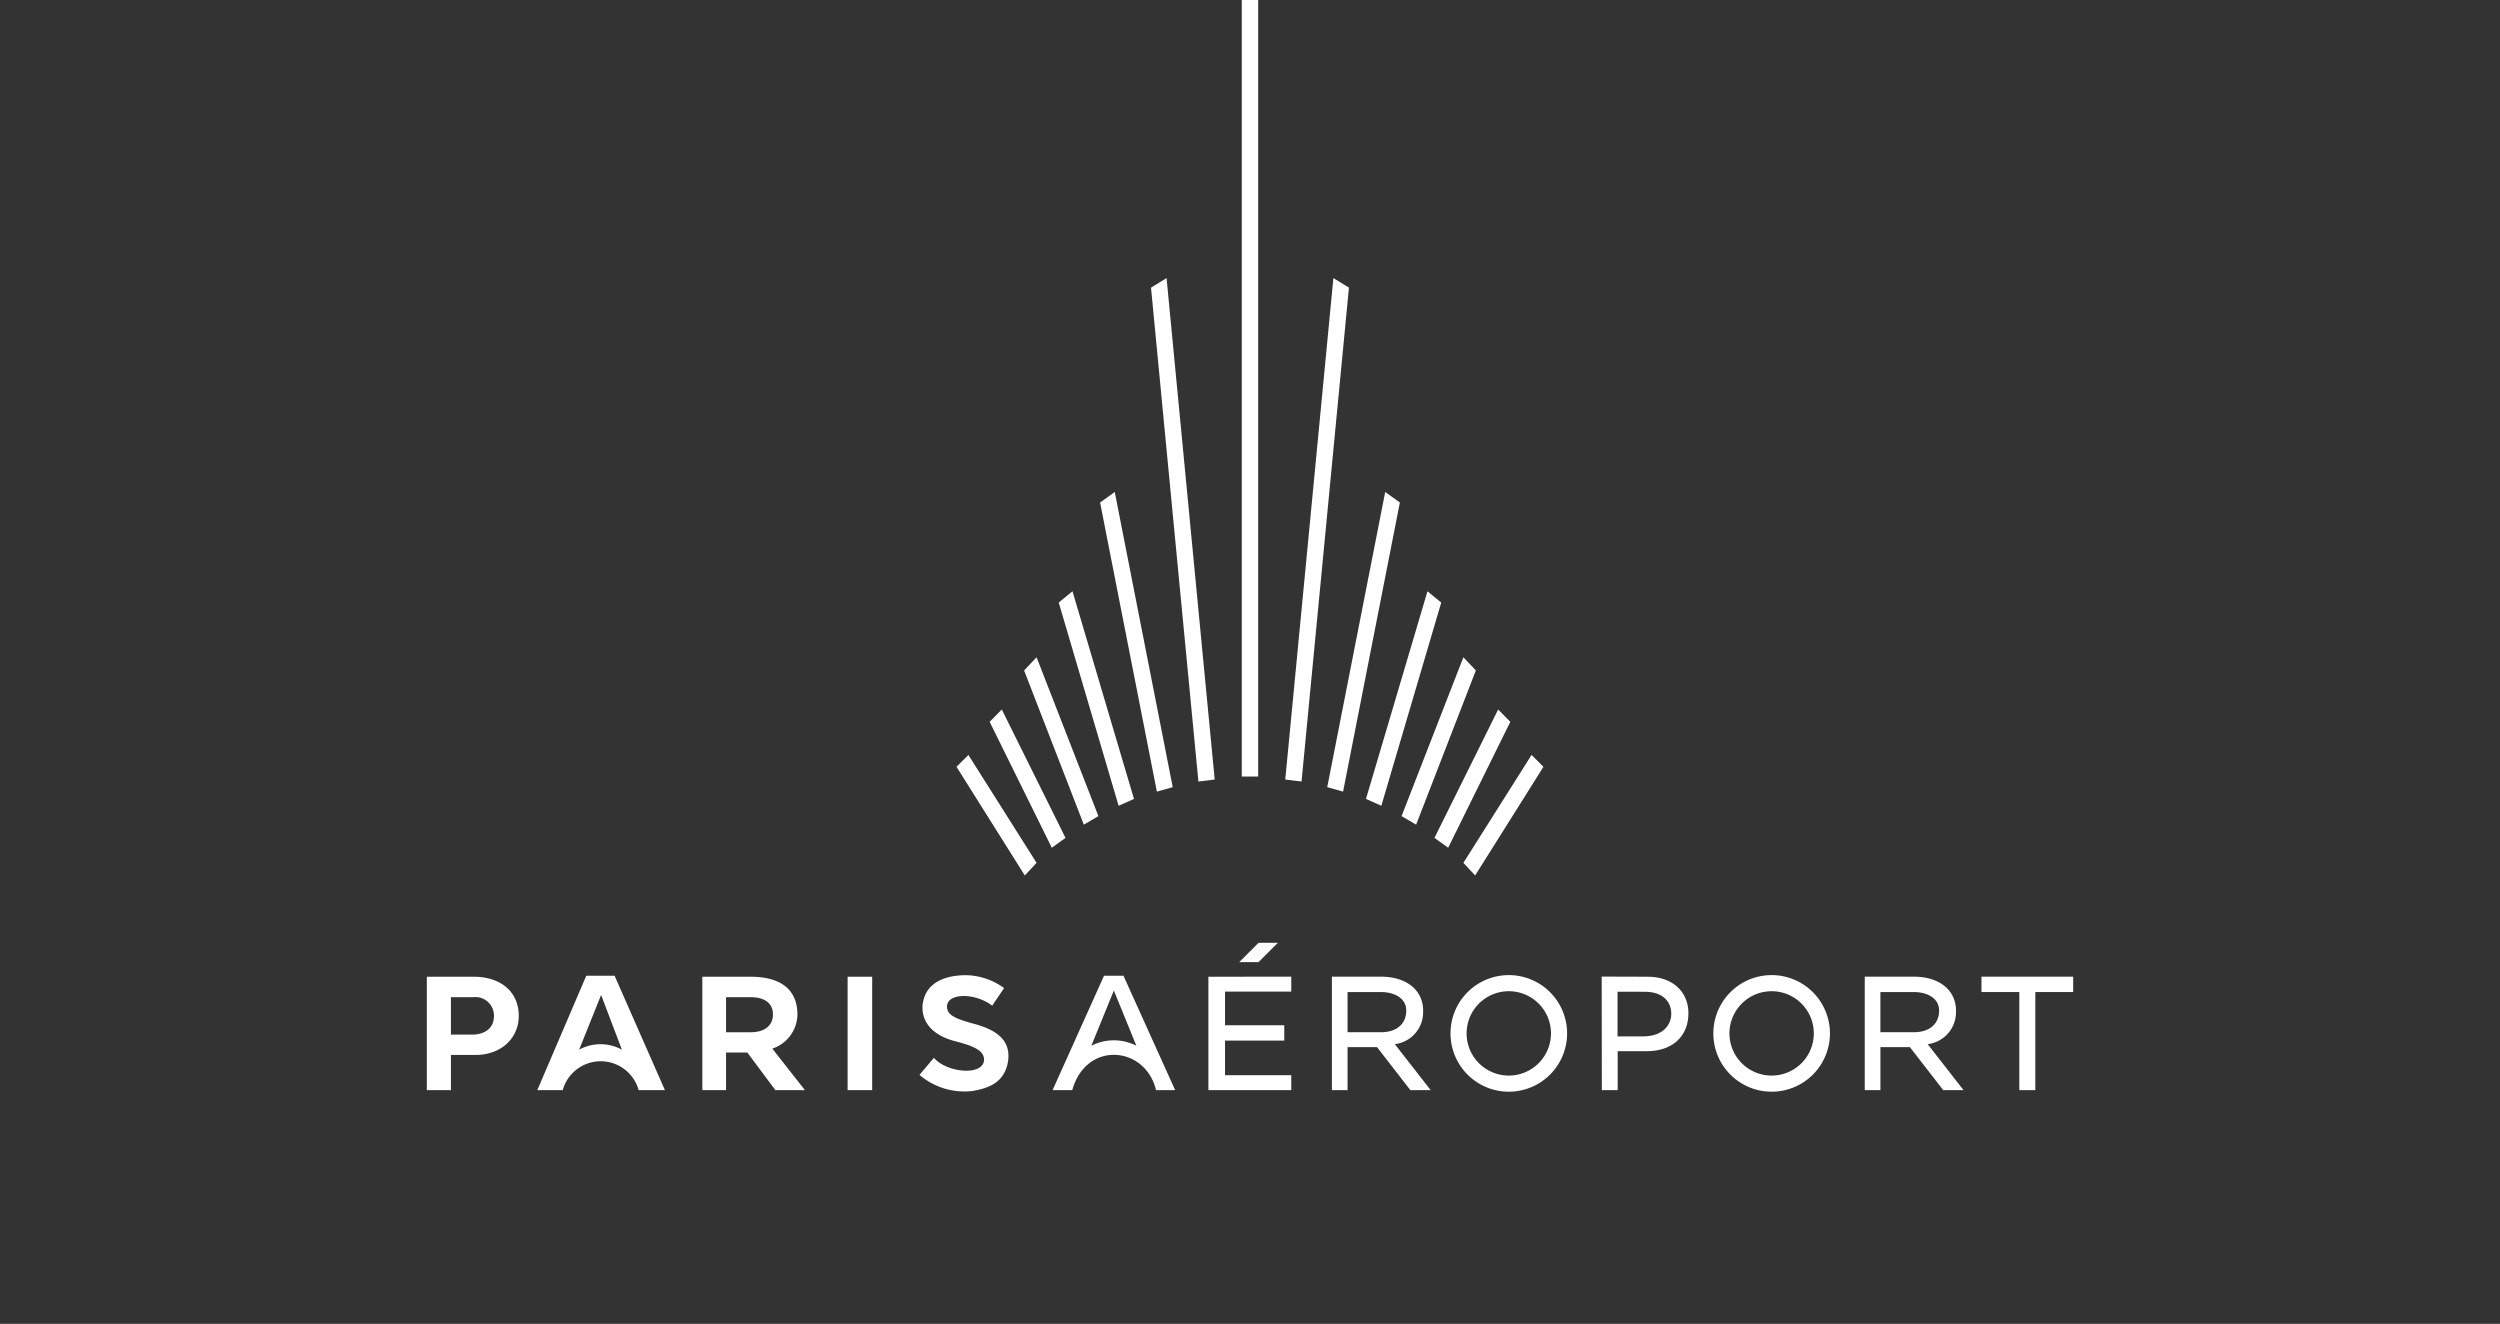 <svg id="Layer_1" data-name="Layer 1" xmlns="http://www.w3.org/2000/svg" viewBox="0 0 362.783 192.114"><rect x="0" y="0" width="362.783" height="192.114" fill="#333333" stroke="none"/><defs><style>.cls-1{fill:#fff;}</style></defs><title>refs</title><path class="cls-1" d="M163.029,141.592h-2.822l-7.464,16.6H155.6c2-7.188,10.6-6.462,12.156,0h2.774Zm-4.661,10.161,3.268-8.014,3.265,8.011A7.167,7.167,0,0,0,158.368,151.753Z"/><polygon class="cls-1" points="187.379 143.891 187.379 141.727 175.355 141.736 175.355 158.194 187.379 158.194 187.379 156.03 177.768 156.03 177.768 151.003 186.364 151.003 186.364 148.783 177.768 148.783 177.768 143.891 187.379 143.891"/><path class="cls-1" d="M202.406,151.521a4.666,4.666,0,0,0,4.109-4.657c.108-3-2.218-5.137-6.138-5.137h-7.1v16.467h2.272v-6.243h4.273l4.842,6.243h2.948Zm-6.859-1.734v-5.829h4.8c2.029,0,3.719.9,3.719,2.705s-1.271,3.124-3.66,3.124Z"/><path class="cls-1" d="M279.729,151.521a4.665,4.665,0,0,0,4.109-4.657c.109-3-2.217-5.137-6.137-5.137h-7.1v16.467h2.272v-6.243h4.274l4.842,6.243h2.948Zm-6.859-1.734v-5.829h4.8c2.029,0,3.72.9,3.72,2.705s-1.272,3.124-3.661,3.124Z"/><polygon class="cls-1" points="182.628 136.817 185.426 136.817 182.628 139.616 179.83 139.616 182.628 136.817"/><path class="cls-1" d="M218.947,141.5a8.46,8.46,0,1,0,8.46,8.46A8.46,8.46,0,0,0,218.947,141.5Zm0,14.582a6.122,6.122,0,1,1,6.122-6.122A6.128,6.128,0,0,1,218.947,156.082Z"/><path class="cls-1" d="M257.088,141.5a8.46,8.46,0,1,0,8.461,8.46A8.46,8.46,0,0,0,257.088,141.5Zm0,14.582a6.122,6.122,0,1,1,6.122-6.122A6.128,6.128,0,0,1,257.088,156.082Z"/><path class="cls-1" d="M239.089,141.736l-6.661-.019.019,16.477h2.3v-5.651h4.227c3.762,0,6.088-2.23,6.038-5.6C244.964,143.838,242.633,141.722,239.089,141.736Zm-.528,8.658h-3.834v-6.483l3.956.009c2.473,0,3.816,1.271,3.845,3.193C242.544,148.121,241.9,150.317,238.561,150.394Z"/><polygon class="cls-1" points="300.847 141.727 287.538 141.727 287.538 143.958 293.03 143.958 293.03 158.194 295.354 158.194 295.354 143.958 300.847 143.958 300.847 141.727"/><path class="cls-1" d="M68.7,141.736H61.936v16.458h3.5v-5.109h3.594c3.6,0,6.251-2.348,6.251-5.674S72.846,141.736,68.7,141.736Zm-.218,8.4H65.434v-5.432h3.22a2.7,2.7,0,0,1,3.027,2.716C71.681,149.426,70.068,150.139,68.485,150.139Z"/><path class="cls-1" d="M116.8,158.194l-4.729-6.024a5.31,5.31,0,0,0,3.647-4.919c0-3.639-2.406-5.513-6.8-5.513l-7,0v16.458h3.442V152.74h3.089l4.07,5.454Zm-11.442-13.487h3.559c2.22,0,3.246,1.015,3.246,2.484,0,1.751-1.342,2.6-3.222,2.6h-3.583Z"/><rect class="cls-1" x="123.001" y="141.736" width="3.565" height="16.457"/><path class="cls-1" d="M89.184,141.592H85.077l-7.107,16.6h3.689a5.717,5.717,0,0,1,11.018,0h3.812Zm-5.14,10.725,3.185-7.937,3.015,7.937A6.5,6.5,0,0,0,84.044,152.317Z"/><path class="cls-1" d="M145.7,143.384l-1.719,2.551c-2.569-1.94-6.4-1.791-6.553,0-.076,1.355,1.12,1.855,3.706,2.578,3.87,1,5.726,2.719,5.076,5.883-.6,2.505-2.381,3.466-5.076,3.92a10.031,10.031,0,0,1-7.707-2.337l2.094-2.47c1.893,2.167,7.063,2.651,7.278.356.065-1.437-1.56-2.081-4.189-2.773-3.221-.82-4.877-2.723-4.74-5.157.312-3.3,3.17-4.423,6.34-4.423A9.637,9.637,0,0,1,145.7,143.384Z"/><rect class="cls-1" x="180.198" width="2.38" height="112.685"/><polygon class="cls-1" points="200.45 116.927 198.221 115.933 207.146 85.8 209.142 87.443 200.45 116.927"/><polygon class="cls-1" points="205.499 119.669 203.385 118.429 212.357 95.376 214.165 97.293 205.499 119.669"/><polygon class="cls-1" points="210.148 123.019 208.159 121.588 217.402 102.955 219.166 104.746 210.148 123.019"/><polygon class="cls-1" points="214.063 127.04 212.357 125.212 222.249 109.552 223.974 111.275 214.063 127.04"/><polygon class="cls-1" points="194.898 114.875 192.6 114.226 201.012 71.394 203.14 72.922 194.898 114.875"/><polygon class="cls-1" points="188.871 113.409 186.508 113.121 193.492 40.355 195.75 41.738 188.871 113.409"/><polygon class="cls-1" points="162.326 116.927 164.556 115.933 155.63 85.8 153.635 87.443 162.326 116.927"/><polygon class="cls-1" points="157.277 119.669 159.392 118.429 150.42 95.376 148.612 97.293 157.277 119.669"/><polygon class="cls-1" points="152.629 123.019 154.618 121.588 145.374 102.955 143.611 104.746 152.629 123.019"/><polygon class="cls-1" points="148.713 127.04 150.419 125.212 140.528 109.552 138.802 111.275 148.713 127.04"/><polygon class="cls-1" points="167.878 114.875 170.177 114.226 161.765 71.394 159.637 72.922 167.878 114.875"/><polygon class="cls-1" points="173.905 113.409 176.269 113.121 169.285 40.355 167.027 41.738 173.905 113.409"/></svg>